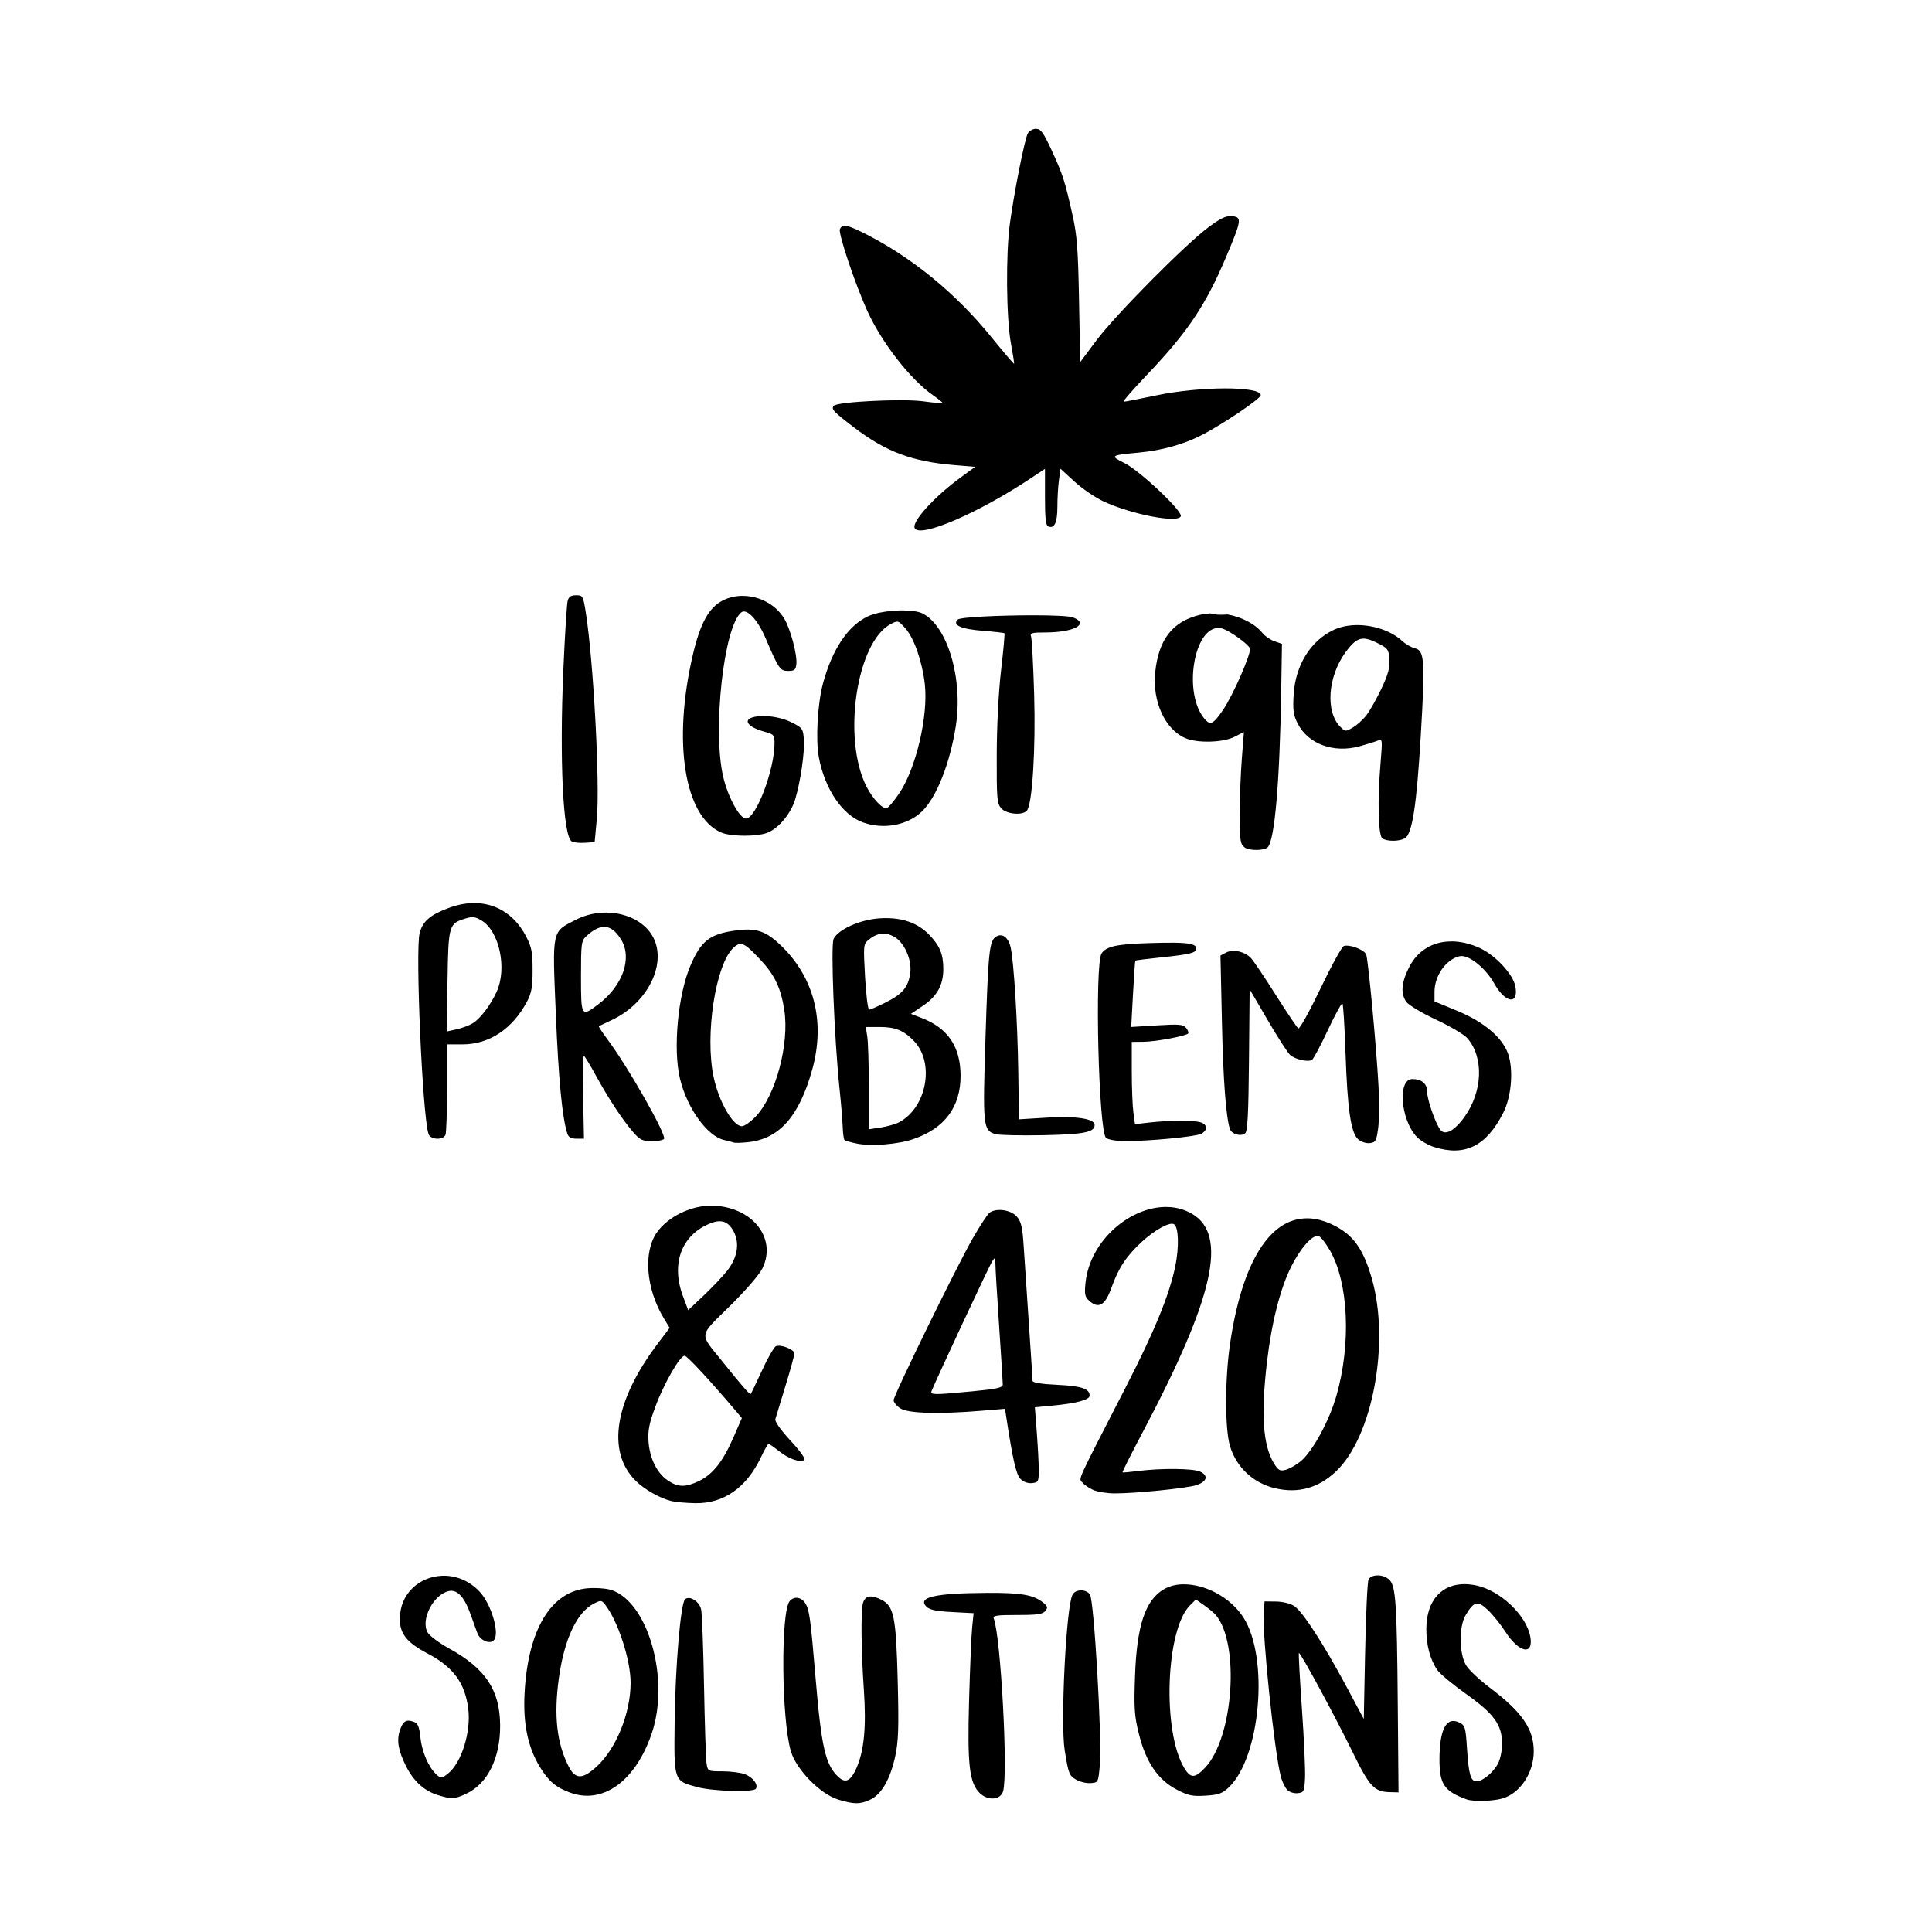<svg width="1500" height="1500" viewBox="0 0 1500 1500" xmlns="http://www.w3.org/2000/svg">
  <!-- Original SVG transformiert und zentriert -->
  <svg x="309.192" y="100.0" width="881.615" height="1300" viewBox="0 0 343.24 506.13">
    /2000/svg" viewBox="0 0 343.24 506.13">
  <path id="path803" d="M192.79,0c-.96,0-2.08.64-2.5,1.41-.93,1.74-4.07,17.48-5.39,27.09-1.28,9.3-1.12,28.69.3,36.37.61,3.3,1.04,6.08.96,6.18-.08.1-3.28-3.66-7.1-8.35-10.33-12.7-23.19-23.32-36.81-30.41-6.35-3.3-8.07-3.68-8.75-1.9-.51,1.33,4.74,16.93,8.36,24.81,4.41,9.63,13.05,20.67,19.86,25.39,1.68,1.16,2.95,2.21,2.83,2.33s-2.81-.13-5.99-.56c-6.22-.83-25.65.14-26.85,1.34-.97.97-.19,1.81,6.03,6.55,9.71,7.4,17.59,10.35,30.51,11.42l6.13.51-4.57,3.36c-8.07,5.94-14.78,13.42-13.66,15.23,1.79,2.9,19.21-4.61,35.03-15.12l4.31-2.86v8.51c0,6.54.24,8.6,1.03,8.91,1.84.71,2.72-1.19,2.72-5.91,0-2.54.21-6.18.47-8.08l.47-3.46,4.21,3.86c2.32,2.12,6.24,4.81,8.71,5.97,8.5,3.99,22.68,6.71,23.45,4.5.54-1.54-12.3-13.66-16.97-16.01-4.55-2.29-4.42-2.38,4.39-3.22,6.73-.64,12.93-2.33,18.31-4.98,6.22-3.07,18.44-11.27,18.44-12.37,0-2.73-18.3-2.71-31.42.04-5.11,1.07-9.62,1.95-10.02,1.95s2.69-3.57,6.86-7.94c12.41-13,17.9-21.15,24.06-35.73,4.76-11.27,4.89-12.12,1.83-12.42-1.79-.17-3.4.58-7.12,3.35-7.02,5.21-28.16,26.56-33.87,34.2l-4.91,6.58-.34-18.58c-.28-15.32-.62-19.83-1.93-25.7-2.33-10.45-2.98-12.45-6.32-19.69-2.54-5.49-3.32-6.56-4.77-6.56h0ZM53.76,141c-1.54,0-2.22.45-2.55,1.69-.25.93-.84,10.29-1.3,20.81-1.2,27.31-.09,50.19,2.5,51.89.53.34,2.31.54,3.96.43l3-.19.66-7.13c.98-10.53-1.04-47.96-3.36-62.44-.78-4.85-.9-5.06-2.91-5.06h0ZM104.35,141.18c-2.19-.03-4.38.43-6.35,1.45-4.13,2.14-6.74,6.91-8.95,16.37-6.15,26.41-2.58,48.85,8.56,53.71,2.96,1.29,11.04,1.3,14.1.03,3.42-1.43,7.02-5.83,8.3-10.12,1.62-5.44,2.89-14.29,2.6-18.11-.24-3.18-.45-3.47-3.73-5.1-2.16-1.07-5.06-1.78-7.65-1.88-7.28-.26-7.5,2.84-.33,4.77,2.61.7,2.84.98,2.84,3.45,0,8-5.59,22.75-8.63,22.75-1.91,0-5.48-6.57-6.89-12.67-3.25-14.05.17-45.26,5.44-49.63,1.66-1.38,4.97,2.11,7.4,7.81,3.95,9.27,4.36,9.86,6.8,9.86,1.89,0,2.29-.33,2.48-2.04.32-2.82-1.81-10.8-3.72-13.88-2.61-4.22-7.46-6.69-12.28-6.76h0ZM153.04,145.58c-3.87-.08-8.52.57-11.1,1.8-6.02,2.87-10.76,9.96-13.54,20.24-1.65,6.12-2.27,17.03-1.26,22.38,1.8,9.58,7.13,17.44,13.31,19.65,6.26,2.23,13.39.93,17.8-3.25,4.41-4.18,8.5-14.45,10.29-25.86,2.23-14.19-2.44-30.11-9.97-34-1.16-.6-3.21-.91-5.53-.95h0ZM245.55,146.47c-1.13.07-2.25.21-3.33.47-8.22,2.04-12.4,7.45-13.41,17.36-.9,8.86,3.02,17.34,9.21,19.93,3.65,1.53,11.35,1.3,14.76-.44l2.85-1.45-.63,8.02c-.35,4.41-.63,12.01-.63,16.89,0,8,.15,8.98,1.5,9.99,1.38,1.03,5.9.99,6.95-.06,2.12-2.12,3.64-19.76,4.08-47.27l.23-14.22-2.25-.78c-1.24-.43-2.86-1.54-3.62-2.47-2.3-2.84-6.28-4.85-10.56-5.64-2.26.17-3.94.09-5.14-.32ZM191.89,147.05c-9.81,0-22.02.52-22.8,1.31-1.66,1.68,1.06,2.87,7.75,3.39,3.37.26,6.24.59,6.39.74s-.3,5.13-1,11.08c-.76,6.44-1.29,16.77-1.32,25.54-.04,13.47.08,14.87,1.38,16.31,1.62,1.79,6.52,2.2,7.76.64,1.63-2.04,2.66-18.75,2.17-35.19-.27-8.94-.69-16.78-.94-17.44-.39-1.01.27-1.19,4.31-1.19,8.69,0,13.47-2.61,8.36-4.55-1.16-.44-6.18-.64-12.07-.64h0ZM150.7,148.97c.74-.03,1.32.58,2.7,2.15,2.56,2.92,5.01,10.01,5.77,16.73,1.09,9.61-2.66,25.55-7.78,33.1-1.52,2.24-3.18,4.21-3.68,4.37-1.26.4-4.26-2.75-6.15-6.45-7.43-14.57-3.03-43.84,7.41-49.23.78-.4,1.29-.65,1.73-.67h0ZM289.34,150.02c-2.33.07-4.57.52-6.47,1.4-7.07,3.28-11.67,10.67-12.21,19.62-.28,4.72-.08,6.19,1.23,8.75,3.15,6.18,10.87,9.01,18.7,6.86,2.35-.65,4.88-1.44,5.62-1.76,1.26-.55,1.31-.15.75,6.45-1,11.76-.75,22.36.54,23.18,1.46.93,4.98.91,6.73-.02,2.26-1.21,3.61-9.86,4.87-31.29,1.33-22.52,1.12-25.51-1.78-26.19-1.08-.25-2.81-1.24-3.84-2.2-3.46-3.2-9.03-4.94-14.16-4.8h0ZM248.21,150.9c.25.02.5.06.76.13,2.14.54,7.95,4.68,8.47,6.03.51,1.34-5.05,14.09-8.11,18.57-2.89,4.23-3.79,4.74-5.37,2.99-6.96-7.69-3.48-28.31,4.24-27.71h0ZM291.71,154.1c1.13-.02,2.4.41,4.06,1.23,3.4,1.68,3.62,1.98,3.84,5.05.18,2.5-.38,4.56-2.4,8.82-1.45,3.05-3.47,6.65-4.5,7.99-1.02,1.34-2.88,3.04-4.13,3.77-2.21,1.3-2.32,1.3-3.83-.22-4.51-4.51-3.79-15.06,1.52-22.4,2.1-2.9,3.57-4.21,5.45-4.24h0ZM22.33,234.06c-2.28.07-4.68.56-7.13,1.48-5.54,2.07-7.78,4-8.72,7.5-1.36,5.05.82,55.01,2.66,60.78.57,1.8,4.48,1.98,5.15.24.25-.65.46-7.06.46-14.25v-13.06h4.73c8.02,0,15.04-4.66,19.42-12.9,1.39-2.63,1.71-4.4,1.71-9.6,0-5.47-.29-6.92-2.03-10.24-3.51-6.69-9.39-10.18-16.24-9.96h0ZM62.97,236.92c-3.13-.03-6.35.67-9.24,2.15-7.39,3.78-7.17,2.75-6.1,28.5.82,19.8,1.92,31.25,3.47,36.13.36,1.13,1.12,1.56,2.77,1.56h2.27l-.26-12.68c-.14-6.97-.03-12.53.26-12.36s1.95,2.93,3.69,6.12c3.76,6.86,8.12,13.47,11.29,17.07,1.95,2.22,2.76,2.6,5.54,2.6,1.79,0,3.44-.31,3.68-.69.77-1.25-10.8-21.64-16.99-29.93-1.64-2.2-2.86-4.06-2.72-4.14.14-.08,1.88-.9,3.86-1.83,11.77-5.5,17.53-18.8,11.54-26.65-2.86-3.74-7.83-5.79-13.05-5.84h0ZM22.29,238.31c.19,0,.37,0,.55.03.72.09,1.42.42,2.39,1.01,5.34,3.25,7.71,14.46,4.53,21.47-1.8,3.97-4.8,7.96-7.14,9.49-.98.64-3.17,1.48-4.87,1.86l-3.09.69.23-15.23c.26-16.92.39-17.37,5.43-18.92.8-.25,1.41-.38,1.98-.4h0ZM147.69,238.59c-.76,0-1.55.02-2.35.08-5.87.42-12.45,3.41-13.74,6.23-.91,2,.21,30.19,1.8,45.35.46,4.33.88,9.47.95,11.43.07,1.95.31,3.73.53,3.96s1.89.72,3.7,1.09c4.3.9,12.46.26,17.11-1.34,9.5-3.25,14.32-9.74,14.29-19.23-.03-8.72-3.86-14.37-11.8-17.4l-3.21-1.23,3.66-2.46c4.25-2.86,6.13-6.26,6.13-11.07,0-4.53-1.05-7.06-4.31-10.42-3.18-3.28-7.42-4.93-12.75-4.98h0ZM62.03,241.25c1.96-.11,3.69,1.15,5.32,3.8,3.45,5.58.56,13.91-6.75,19.49-5.3,4.04-5.36,3.94-5.36-8.28,0-10.19.09-10.82,1.69-12.28,1.9-1.73,3.57-2.64,5.1-2.72ZM105.96,242.06c-1.2-.03-2.54.08-4.09.29-7.68,1.05-10.36,3.14-13.54,10.57-3.82,8.91-5.33,25.41-3.14,34.33,2.18,8.91,8.26,17.3,13.35,18.42,1.14.25,2.42.59,2.83.75.41.16,2.4.11,4.42-.11,9.39-1,15.39-7.79,19.32-21.83,4.1-14.63.58-28.26-9.8-37.97-3.31-3.1-5.74-4.37-9.35-4.45h0ZM146.86,243.28c.92.04,1.87.32,2.87.84,3.15,1.63,5.59,6.95,5.04,11.02-.57,4.27-2.27,6.33-7.27,8.86-2.45,1.24-4.77,2.25-5.15,2.25s-.94-4.45-1.24-9.89c-.54-9.68-.51-9.92,1.14-11.26,1.59-1.28,3.07-1.88,4.62-1.81h0ZM182.09,243.79c-.45-.02-.92.11-1.39.41-2.03,1.28-2.35,4.31-3.19,30.54-.86,26.71-.73,28.01,2.99,29.14,1.03.31,7.45.46,14.27.33,12.45-.24,15.73-.88,15.73-3.09,0-1.91-5.57-2.76-14.51-2.22l-8.36.51-.21-14.52c-.22-14.81-1.31-32.73-2.28-37.33-.49-2.33-1.68-3.73-3.04-3.78h0ZM318.5,245.64c-5.61-.07-10.33,2.65-12.94,7.8-2.35,4.64-2.61,7.93-.84,10.47.67.96,4.71,3.37,8.96,5.36,4.25,1.99,8.51,4.5,9.46,5.59,5.06,5.79,4.69,16.12-.86,23.85-3.03,4.22-5.92,5.73-7.31,3.82-1.55-2.12-3.97-9.15-3.97-11.54s-1.68-3.75-4.47-3.75c-4.5,0-3.57,12.26,1.33,17.46,1.08,1.15,3.5,2.56,5.36,3.13,9.29,2.86,15.69-.33,20.8-10.39,2.31-4.56,3.07-11.96,1.74-16.96-1.41-5.29-7.08-10.32-15.62-13.85l-6.9-2.86v-2.93c0-4.8,3.43-9.7,7.5-10.71,2.69-.66,7.81,3.34,10.6,8.3,3.35,5.93,7.4,6.44,6.34.79-.71-3.78-6.26-9.65-11.11-11.75-2.8-1.21-5.53-1.82-8.08-1.85h0ZM234.01,246.03h0c-1.84-.01-4.09.02-6.85.11-9.91.29-13.17.99-14.56,3.13-2.14,3.3-.9,54.11,1.37,55.78.73.53,3.33.95,5.85.95,7.56-.02,21.26-1.35,22.89-2.22,2.02-1.08,1.94-2.78-.16-3.46-2-.65-9.73-.61-15.63.07l-4.22.49-.48-3.54c-.27-1.95-.49-7.54-.49-12.44v-8.9l3.56-.03c3.64-.03,12.66-1.7,13.46-2.5.24-.24-.02-1-.59-1.69-.89-1.08-2.1-1.18-8.82-.77l-7.78.48.54-9.93c.3-5.46.61-10.02.7-10.12.09-.1,3.45-.52,7.48-.94,9.1-.94,10.95-1.4,10.95-2.7,0-1.23-1.72-1.74-7.23-1.78h0ZM103.58,246.4c1.28.09,2.85,1.51,5.94,4.82,4.26,4.55,6.12,8.46,7.16,15.04,1.64,10.35-2.62,26.14-8.75,32.43-1.51,1.55-3.33,2.81-4.05,2.81-2.7,0-6.97-7.42-8.55-14.88-2.69-12.69.57-33.98,5.98-39.06.84-.78,1.5-1.21,2.27-1.16h0ZM286.56,246.91c-.28.01-.54.05-.74.13-.61.23-3.79,6.03-7.07,12.88-3.28,6.85-6.28,12.25-6.67,12.01-.39-.24-3.44-4.77-6.78-10.06-3.34-5.29-6.73-10.32-7.53-11.18-1.87-2.01-5.46-2.8-7.58-1.66l-1.65.88.44,19.98c.39,17.78,1.2,28.61,2.41,32.43.5,1.58,3.32,2.38,4.61,1.31.74-.61,1.01-5.86,1.16-22.17l.2-21.37,5.48,9.37c3.01,5.15,6.05,9.87,6.75,10.49,1.56,1.37,5.46,2.24,6.62,1.48.47-.31,2.63-4.36,4.8-9.01,2.18-4.65,4.16-8.25,4.4-8,.25.25.66,6.92.93,14.82.58,17.16,1.62,24.31,3.84,26.23.86.75,2.43,1.25,3.5,1.13,1.73-.2,1.99-.65,2.51-4.35.32-2.27.38-8.01.13-12.75-.59-11.34-3.11-38.28-3.73-39.9-.49-1.28-4.05-2.76-6.04-2.69h0ZM141.3,271.5h4.26c4.75,0,7.31,1.06,10.39,4.3,6.31,6.64,3.75,20.2-4.64,24.54-1.08.56-3.56,1.25-5.51,1.55l-3.55.53v-12.65c-.01-6.96-.22-13.91-.48-15.46l-.47-2.81ZM94.5,325.51c-6.14,0-13.03,3.41-16.32,8.09-4.18,5.95-3.29,17.05,2.09,25.94l1.77,2.92-3.59,4.74c-13.06,17.26-15.55,32.59-6.73,41.42,2.66,2.66,7.34,5.32,10.9,6.19,1.24.3,4.46.58,7.17.63,8.62.13,15.5-4.69,19.88-13.96,1.03-2.18,2.05-3.97,2.27-3.97s1.64.99,3.17,2.2c2.94,2.34,6.28,3.52,7.62,2.69.49-.3-1.16-2.63-4.13-5.84-2.96-3.19-4.81-5.81-4.61-6.51.18-.64,1.56-5.15,3.05-10.02,1.49-4.87,2.71-9.31,2.71-9.86,0-1.17-4.06-2.78-5.56-2.2-.56.21-2.45,3.49-4.2,7.28-1.75,3.79-3.29,7.02-3.43,7.17-.28.31-2.32-2.03-8.71-9.97-6.94-8.62-7.14-7.19,2.36-16.56,4.84-4.77,8.96-9.54,9.89-11.46,4.51-9.31-3.4-18.9-15.59-18.92ZM232.62,325.91c-11.09-.36-23.55,9.99-24.88,22.94-.35,3.41-.18,4.23,1.11,5.4,2.81,2.54,4.83,1.4,6.67-3.76,2.18-6.11,4.45-9.59,9.15-13.97,3.87-3.61,8.56-6.18,9.82-5.4,1.41.87,1.59,6.86.38,12.76-1.78,8.61-6.29,19.63-14.89,36.37-15.39,29.93-14.32,27.56-13.15,28.97.58.7,2.07,1.71,3.3,2.25,1.24.54,4.05.99,6.25,1.01,6.17.05,21.95-1.54,24.87-2.49,3.23-1.06,3.74-2.91,1.13-4.1-2.15-.98-11.81-1.07-18.74-.18-2.47.32-4.6.5-4.72.41s2.71-5.7,6.28-12.46c21.4-40.48,25.63-59.31,14.74-65.69-2.26-1.32-4.74-1.98-7.3-2.06h0ZM181.66,326.8c-1.18.02-2.28.31-3,.91-.63.53-2.87,3.96-4.98,7.64-4.97,8.69-23.94,47.49-23.94,48.97,0,.63.91,1.74,2.03,2.47,2.31,1.51,11.58,1.79,24.37.73l7.27-.6.38,2.48c2.01,13.15,3,17.4,4.33,18.74.9.9,2.23,1.37,3.48,1.23,1.89-.22,2.02-.47,2.01-3.98,0-2.06-.27-7.16-.59-11.34l-.58-7.59,5.46-.52c7.13-.68,11.09-1.74,11.09-2.99,0-2.12-2.41-2.92-9.78-3.28-4.79-.23-7.47-.66-7.47-1.2,0-.46-.5-8.26-1.12-17.34-.62-9.07-1.32-19.64-1.57-23.48-.37-5.66-.76-7.33-2.07-8.84-1.14-1.31-3.35-2.04-5.32-2.01h0ZM274.81,329.34c-11.39-.12-19.84,13.36-23.42,38.25-1.52,10.56-1.51,25.41.02,30.56,1.9,6.4,7.05,11.23,13.62,12.77,6.96,1.64,13.01-.01,18.34-5,11.17-10.45,16.5-39.09,10.89-58.49-2.52-8.71-5.47-12.9-11.12-15.82-2.92-1.5-5.7-2.26-8.33-2.28h0ZM97.47,330.23h0c1.61.11,2.85,1.1,3.89,3.02,1.93,3.59,1.2,7.98-1.98,11.99-1.38,1.73-4.58,5.11-7.12,7.5l-4.62,4.35-1.57-4.2c-3.74-9.99-.36-18.75,8.53-22.13.78-.3,1.5-.48,2.16-.53.25-.02.49-.02.72,0h0ZM277.94,334.67c.12,0,.24.03.35.07.62.24,2.15,2.22,3.39,4.39,5.59,9.79,6.39,28.22,1.9,43.88-2.22,7.73-7.29,16.96-10.91,19.86-1.4,1.12-3.43,2.25-4.51,2.51-1.66.4-2.2.09-3.48-2.02-3.31-5.45-3.94-14.76-2.08-30.62,1.41-11.99,4.05-22.34,7.38-28.92,2.74-5.42,6.11-9.25,7.97-9.16h0ZM180.35,341.46c.13.1.15.64.16,1.68,0,1.23.51,9.65,1.12,18.73.61,9.07,1.11,17.04,1.11,17.69,0,.97-1.66,1.35-9.18,2.07-11.6,1.11-12.82,1.11-12.35-.07,1.49-3.71,17.5-37.99,18.29-39.17.47-.7.71-1.03.85-.93h0ZM86.55,370.88c.76,0,7.41,7.16,15.32,16.48l2,2.36-2.52,5.79c-3.16,7.27-6.24,11.19-10.36,13.19-4.13,2-6.42,1.97-9.51-.13-3.28-2.23-5.47-6.65-5.83-11.77-.23-3.31.2-5.47,2.08-10.54,2.59-6.98,7.41-15.37,8.82-15.37ZM296.1,437.27c-1.26-.02-2.4.41-2.81,1.29-.34.72-.79,10.49-1.02,21.71l-.41,20.4-5.25-9.81c-6.88-12.85-13.24-22.66-15.77-24.32-1.17-.77-3.51-1.35-5.5-1.37l-3.47-.04-.25,3.37c-.5,6.59,3.23,42.33,5.18,49.65.41,1.53,1.28,3.32,1.94,3.98.66.66,2.09,1.1,3.17.97,1.84-.21,1.98-.51,2.19-4.57.12-2.39-.3-11.81-.94-20.94-.64-9.13-1.05-16.72-.91-16.86.38-.38,10.84,18.92,16.25,30,5.03,10.29,6.53,11.92,11.08,12.05l2.78.08-.22-25.87c-.26-31.28-.6-36.44-2.51-38.35-.9-.9-2.28-1.36-3.54-1.38h0ZM13.11,437.39c-6.64.32-12.62,5.27-12.62,13.06,0,4.5,2.13,7.15,8.41,10.45,7.69,4.04,11.22,8.81,12.25,16.54.93,7.04-2.01,16.52-6.13,19.75-1.93,1.52-2.07,1.53-3.47.26-2.37-2.14-4.4-6.84-4.86-11.24-.34-3.26-.75-4.22-2-4.68-2.28-.85-3.27-.23-4.22,2.66-1,3.02-.44,6.16,1.92,10.81,2.27,4.48,5.45,7.38,9.45,8.63,4.34,1.35,5,1.33,8.58-.3,6.53-2.97,10.43-10.73,10.38-20.71-.05-10.63-4.38-17.18-15.37-23.23-3.04-1.67-6-3.88-6.57-4.91-2.12-3.79,1.68-11.28,6.31-12.45,2.58-.65,4.79,1.66,6.68,6.97.71,1.99,1.63,4.55,2.05,5.69.88,2.39,4.09,3.61,5.16,1.97,1.54-2.37-1.06-10.84-4.44-14.45-3.32-3.54-7.55-5.02-11.53-4.83h0ZM322.68,439.91c-7.22-.17-11.85,4.86-11.91,13.43-.04,4.99,1.15,9.43,3.38,12.61.8,1.14,4.72,4.39,8.71,7.22,8.39,5.95,10.81,9.31,10.81,15.03,0,1.95-.54,4.59-1.2,5.87-1.43,2.76-4.65,5.45-6.53,5.45-1.78,0-2.36-2.02-2.89-10.11-.4-6.17-.59-6.81-2.27-7.64-3.93-1.96-6.04,1.95-6.04,11.22,0,7.42,1.45,9.54,8.25,12,1.93.7,7.75.55,10.69-.26,5.38-1.5,9.57-7.76,9.56-14.3-.01-6.77-3.58-11.91-13.38-19.29-3.11-2.34-6.31-5.37-7.11-6.74-2.08-3.57-2.15-11.62-.13-15.06,2.53-4.29,3.68-4.55,6.8-1.56,1.5,1.43,3.87,4.39,5.27,6.56,4.13,6.4,8.59,7.23,7.49,1.4-1.21-6.44-9.04-13.87-16.26-15.42-1.13-.24-2.22-.37-3.25-.4h0ZM237.33,439.95c-2.16.03-4.17.5-5.87,1.49-5.65,3.3-8.22,11.02-8.75,26.24-.34,9.87-.19,12.1,1.2,17.63,2.12,8.44,5.72,13.72,11.33,16.67,3.55,1.86,4.78,2.12,8.8,1.87,3.94-.24,5.04-.64,7.01-2.5,9.62-9.14,12.22-39.22,4.44-51.34-3.97-6.19-11.69-10.13-18.16-10.05ZM59.33,441.09c-.66,0-1.31.01-1.92.06-11.19.81-18.24,12.48-19.23,31.82-.47,9.13.99,16.2,4.58,22.12,2.64,4.37,4.81,6.22,9.16,7.83,9.98,3.69,19.9-3.54,24.76-18.05,5.46-16.3-1.13-39.52-12.26-43.19-1.06-.35-3.1-.57-5.08-.59h0ZM206.27,441.8c-1.03.03-2.01.48-2.46,1.33-1.92,3.58-3.68,38.77-2.36,47,1.16,7.23,1.37,7.73,3.65,8.99,1.11.61,3.02,1.03,4.26.93,2.22-.17,2.26-.25,2.71-5.43.7-7.93-1.76-50.16-3.01-51.66-.68-.82-1.76-1.2-2.79-1.17ZM177.87,442.56c-15.69.08-21.06,1.32-18.18,4.2.91.91,3.02,1.35,7.74,1.59l6.49.34-.43,4.21c-.24,2.32-.66,12.15-.93,21.84-.56,19.73.05,25.17,3.16,28.28,2.47,2.47,6.37,2.17,7.12-.53,1.52-5.5-.71-46.64-2.82-52.14-.36-.93.77-1.11,7.06-1.11s7.69-.24,8.49-1.21c.86-1.04.76-1.41-.72-2.61-2.81-2.27-6.67-2.93-16.98-2.87h0ZM142.97,443.64c-1.31-.06-2.13.64-2.52,2.1-.64,2.39-.51,14.42.29,25.99.78,11.26.1,18.51-2.22,23.76-1.72,3.9-3.27,4.7-5.38,2.79-3.98-3.6-5.21-8.87-6.98-29.9-1.54-18.26-1.88-20.73-3.12-22.69-1.21-1.91-3.42-2.21-4.72-.64-2.74,3.3-2.48,35.83.37,45.4,1.65,5.54,8.85,12.9,14.25,14.56h0c4.85,1.49,6.68,1.49,9.79.02,3.38-1.61,6.02-6.22,7.51-13.13.96-4.5,1.1-8.64.75-22.39-.51-19.96-1.13-23-5.09-24.95-1.16-.57-2.13-.88-2.92-.91h0ZM87.89,444.11c-.47-.03-.9.09-1.22.41-1.32,1.32-2.92,20.36-3.12,36.96-.21,18.14-.31,17.87,6.94,19.81,4.68,1.25,16.93,1.58,17.62.47.79-1.28-1-3.58-3.46-4.44-1.31-.46-4.34-.83-6.73-.83-4.34,0-4.36-.01-4.73-2.44-.21-1.34-.55-11.89-.76-23.44-.21-11.55-.61-21.96-.88-23.12-.42-1.8-2.23-3.3-3.65-3.39h0ZM241.1,444.55l2.51,1.76c1.38.97,2.95,2.28,3.49,2.91,7.35,8.63,5.39,37.07-3.19,46.16-3.07,3.25-4.38,3.29-6.28.18-6.73-11.01-5.68-41.86,1.68-49.21l1.8-1.8ZM61.19,445.03c.45.02.76.34,1.27.98,3.94,5,7.8,16.8,7.78,23.8-.03,9.14-4.34,19.79-10.2,25.19h0c-4.32,3.98-6.5,4-8.53.02-3.6-7.06-4.53-15.41-2.96-26.69,1.63-11.75,5.42-19.86,10.5-22.49,1.09-.56,1.69-.84,2.14-.82h0Z"/>

  </svg>
</svg>